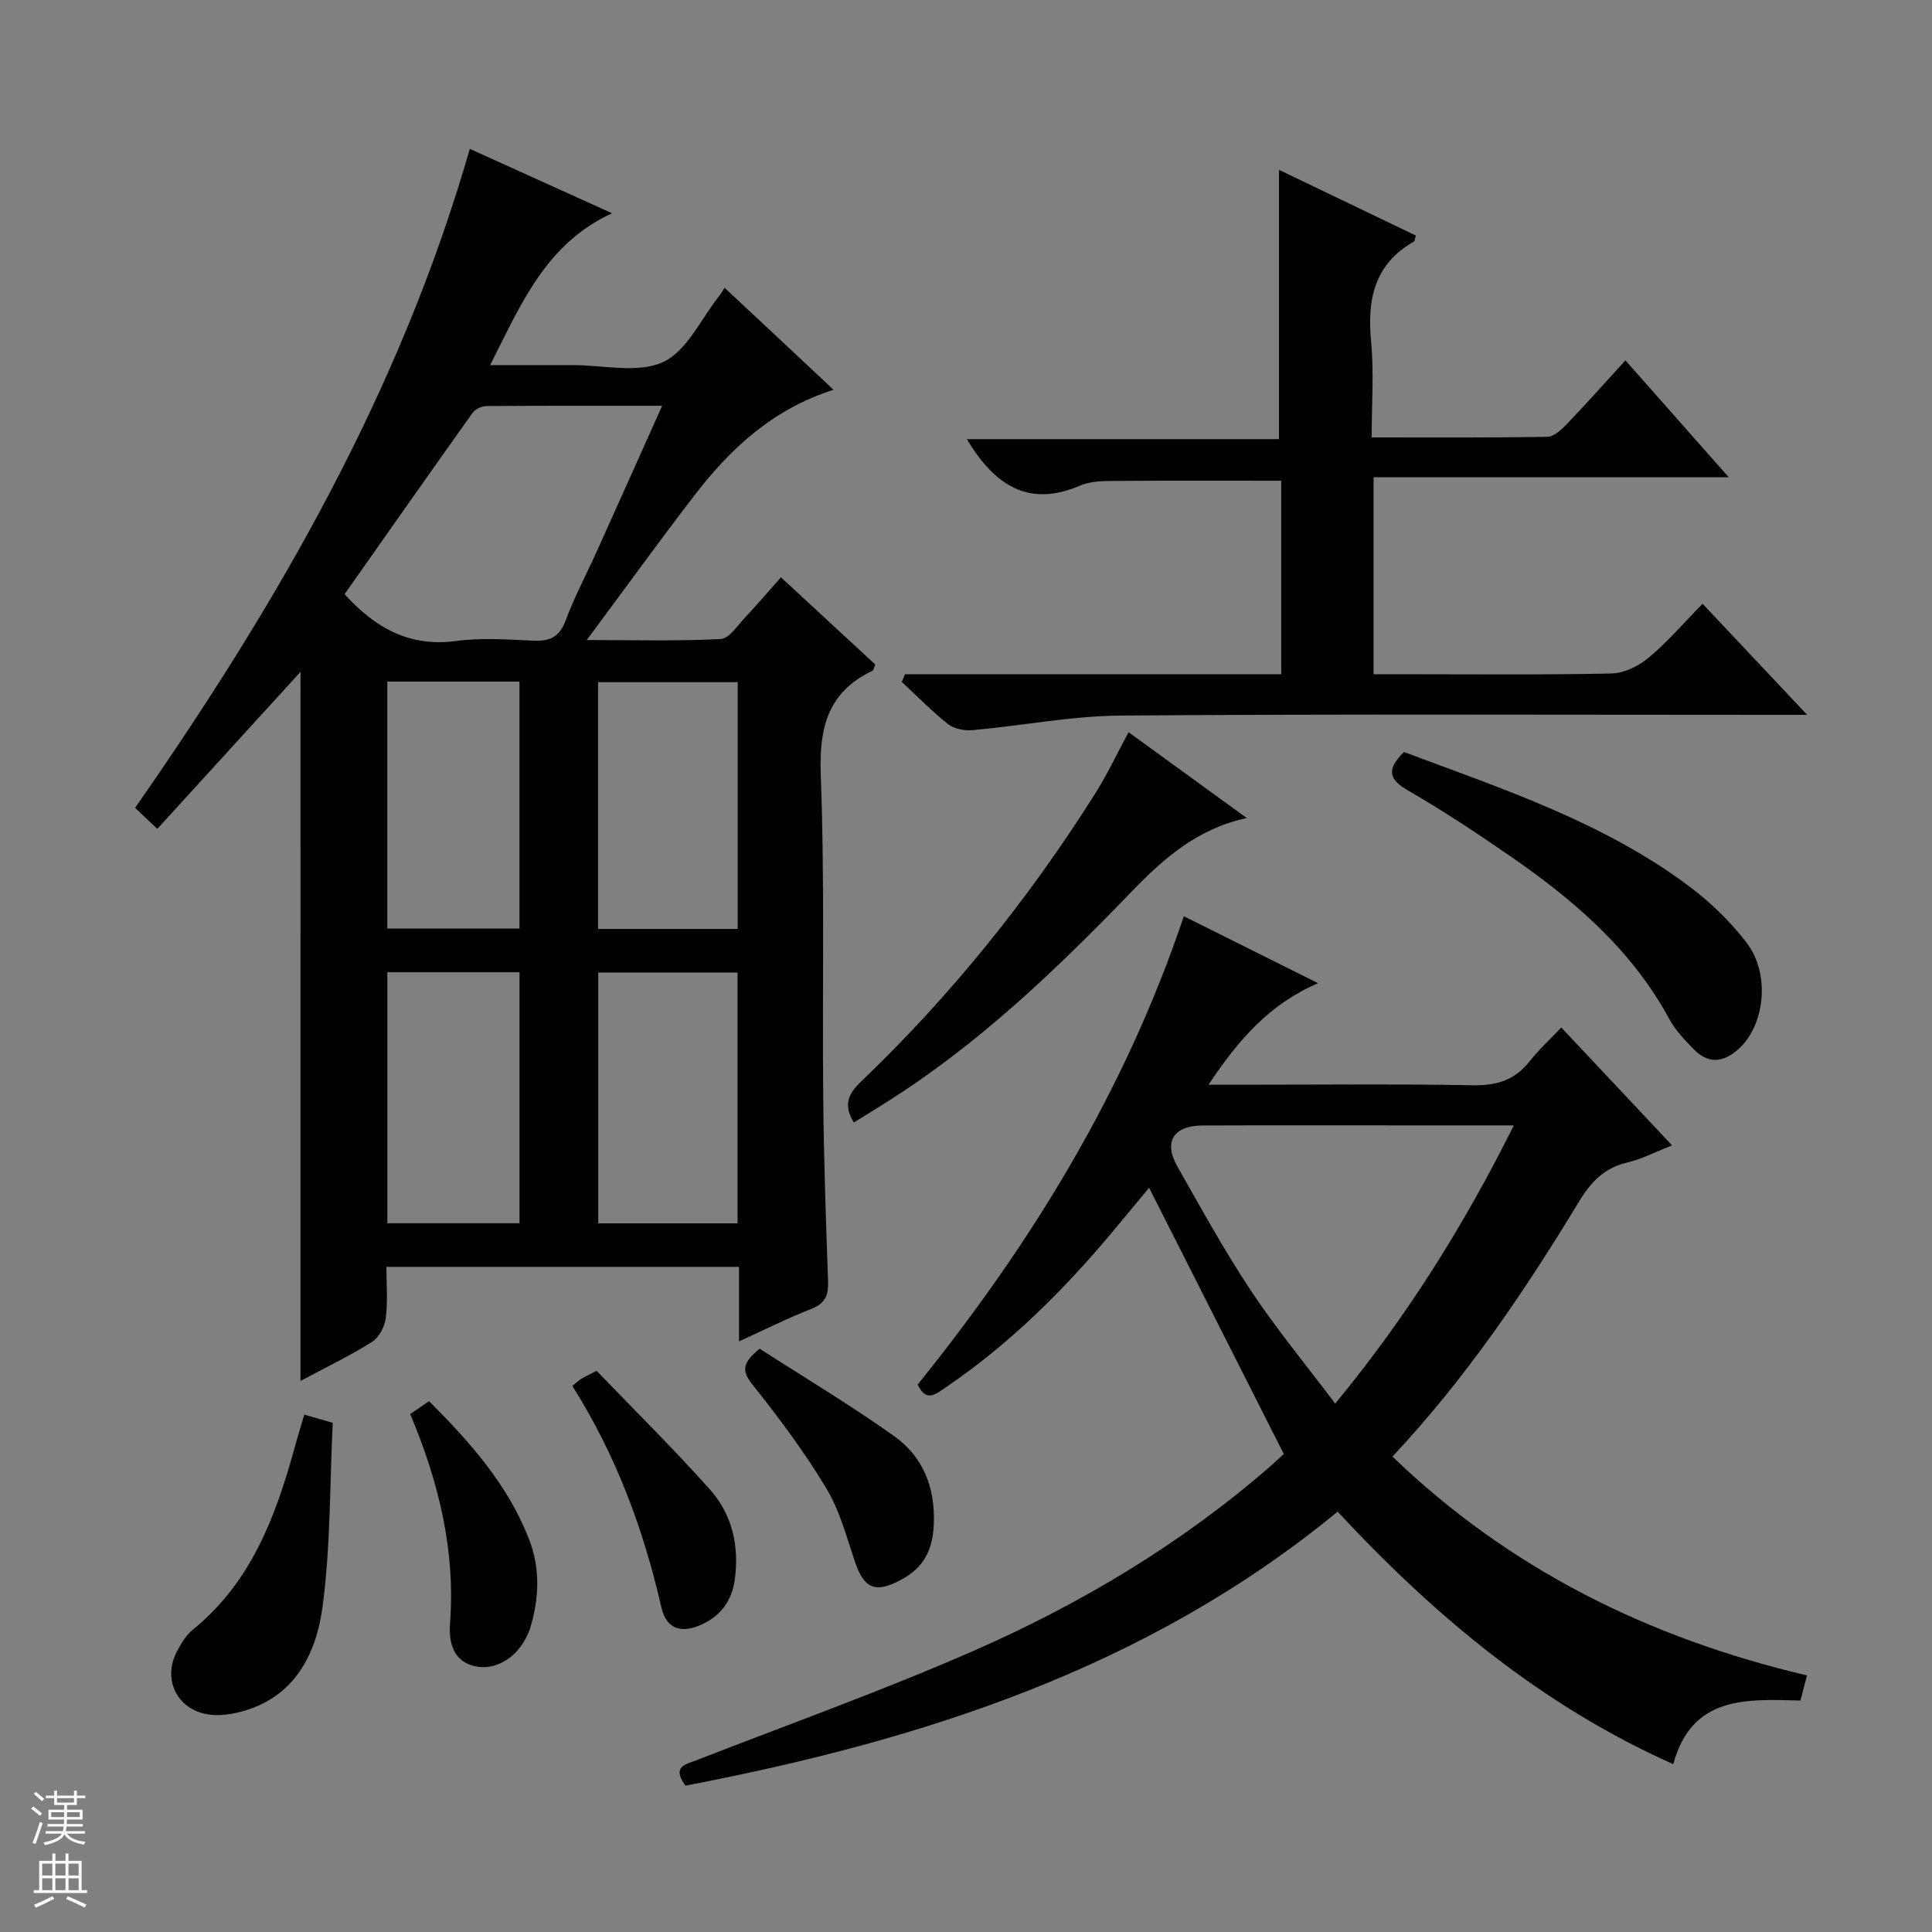 <svg enable-background="new 0 0 400 400" viewBox="0 0 400 400" xmlns="http://www.w3.org/2000/svg"><rect x="0" y="0" width="400" height="400" fill="#808080" stroke="none"/><g fill="#010100"><path d="m62.22 139.1c-9.87 10.82-19.67 21.56-29.65 32.51-1.96-1.86-3.14-2.98-4.6-4.36 29.37-42.11 54.82-86.05 69.3-136.43 9.23 4.18 19.09 8.64 29.44 13.33-13.67 6.32-18.76 18.65-25.23 31.44 6.26 0 11.66.01 17.06 0 6.33-.02 13.51 1.78 18.74-.63 4.95-2.28 7.87-8.99 11.67-13.75.31-.39.55-.83 1.07-1.62 3.94 3.67 7.54 7.03 11.13 10.39 3.63 3.4 7.25 6.8 11.43 10.72-12.62 4-21.38 12.21-28.85 21.92-7.27 9.46-14.26 19.14-22.25 29.89 10.24 0 19.01.25 27.73-.21 1.77-.09 3.48-2.81 5.06-4.47 2.4-2.53 4.65-5.2 7.41-8.31 6.64 6.13 13.14 12.14 19.54 18.06-.31.73-.36 1.19-.57 1.29-9.22 4.38-11.08 11.71-10.72 21.49.83 22.3.3 44.64.51 66.96.12 12.64.55 25.28 1 37.92.1 2.83-.51 4.59-3.39 5.72-4.88 1.91-9.58 4.27-15.04 6.76 0-5.65 0-10.41 0-15.43-24.35 0-48.28 0-73.01 0 0 3.47.31 7.09-.13 10.61-.22 1.77-1.4 4.02-2.86 4.93-4.6 2.9-9.54 5.27-14.8 8.08.01-49.28.01-97.92.01-146.81zm9.12-16.08c6.43 7.08 13.53 10.97 23.08 9.69 5.23-.7 10.63-.31 15.94-.06 3.41.16 5.45-.71 6.74-4.17 1.84-4.96 4.36-9.66 6.54-14.5 4.41-9.78 8.79-19.58 13.45-29.97-12.55 0-24.46-.03-36.38.06-.98.01-2.32.63-2.87 1.41-8.94 12.54-17.78 25.16-26.5 37.54zm81.36 130.26c0-17.51 0-34.7 0-51.93-9.83 0-19.36 0-28.84 0v51.93zm-28.88-112.04v51.09h28.91c0-17.13 0-33.99 0-51.09-9.65 0-19.08 0-28.91 0zm-43.62 112.02h27.36c0-17.56 0-34.78 0-51.97-9.31 0-18.23 0-27.36 0zm-.01-112.14v51.12h27.36c0-17.24 0-34.13 0-51.12-9.2 0-18.01 0-27.36 0z"/><path d="m288.29 301.57c24.26 23.35 53.12 37.6 85.83 45.31-.5 1.92-.89 3.43-1.36 5.2-11.12-.28-22.47-1.07-26.33 13.17-27.18-12.12-49.27-30.53-69.49-52.28-39.45 32.47-86.16 47.37-135.04 56.73-2.87-4.02.02-4.38 2.39-5.3 19.19-7.48 38.61-14.42 57.45-22.69 22.14-9.72 42.84-22.11 61.2-38.07 1.24-1.08 2.42-2.22 2.85-2.62-9.43-18.64-18.61-36.78-27.88-55.11-1.97 2.37-4.64 5.6-7.32 8.82-10.28 12.33-21.57 23.57-34.93 32.61-2 1.35-3.9 3.03-5.67-.68 23.44-29.06 42.88-60.58 55.11-96.96 9.19 4.58 18.18 9.07 27.8 13.86-10.04 4.3-16.46 11.66-22.68 21.02h6.25c16.17 0 32.34-.18 48.5.11 4.9.09 8.64-1.06 11.69-4.92 1.95-2.47 4.3-4.63 6.59-7.04 7.71 8.2 15.08 16.05 22.94 24.41-3.52 1.38-6.3 2.85-9.26 3.54-4.76 1.11-7.54 4.02-10 8.08-11.31 18.65-23.51 36.69-38.64 52.81zm25.13-68.57c-7.79 0-14.61 0-21.43 0-14.32 0-28.63-.04-42.95.02-6.06.02-8.2 3.34-5.3 8.44 4.92 8.66 9.72 17.43 15.22 25.71 5.28 7.95 11.39 15.34 17.48 23.43 14.93-18.13 26.65-36.89 36.98-57.6z"/><path d="m187.38 139.59h77.89c0-13.7 0-26.77 0-40.06-11.64 0-23.2-.05-34.76.04-2.31.02-4.83.07-6.88.96-10.82 4.67-17.79-.21-23.47-9.61h64.64c0-18.96 0-37.25 0-55.76 9.31 4.47 18.85 9.05 28.34 13.61-.22.71-.22 1.14-.41 1.25-8.21 4.67-9.69 11.97-8.86 20.7.61 6.39.12 12.89.12 19.84 12.47 0 24.43.08 36.38-.12 1.35-.02 2.89-1.46 3.98-2.59 4.02-4.2 7.89-8.55 12.18-13.24 7.03 7.95 13.88 15.71 21.38 24.19-25.05 0-49.1 0-73.53 0v40.79h4.74c14.83 0 29.66.16 44.48-.15 2.62-.05 5.64-1.52 7.71-3.25 3.94-3.29 7.32-7.25 11.19-11.19 7.04 7.49 13.85 14.72 21.65 23-2.8 0-4.49 0-6.18 0-45.31 0-90.62-.19-135.93.15-10.23.08-20.44 2.1-30.67 3.02-1.67.15-3.82-.25-5.08-1.25-3.39-2.67-6.41-5.79-9.58-8.73.22-.53.44-1.06.67-1.6z"/><path d="m290.68 155.69c20.54 7.7 41.42 14.56 59.19 27.92 4.34 3.26 8.37 7.19 11.68 11.48 5.12 6.61 3.82 17.41-1.77 22.25-3.25 2.81-6.26 2.83-9.17-.16-1.84-1.89-3.75-3.89-4.99-6.18-7.83-14.48-19.91-24.77-33.15-33.89-6.83-4.71-13.77-9.3-20.95-13.45-3.94-2.28-4.57-4.29-.84-7.97z"/><path d="m233.66 151.59c8.18 5.95 16.09 11.69 24.47 17.78-10.17 2.16-17.21 8.37-23.71 15.1-15.63 16.2-31.8 31.71-50.96 43.78-2.22 1.4-4.45 2.77-6.68 4.15-2.16-3.55-1.26-5.83 1.4-8.38 18.59-17.79 34.64-37.7 48.39-59.44 2.57-4.02 4.61-8.39 7.09-12.99z"/><path d="m63 292.89c2.05.59 3.46.99 5.89 1.69-.62 12.65-.43 25.48-2.11 38.07-1.32 9.91-5.83 18.85-16.98 21.77-1.89.49-3.94.79-5.87.63-6.97-.55-10.54-7.13-7.24-13.25.85-1.59 1.85-3.27 3.22-4.38 12-9.74 17.12-23.29 21.04-37.53.6-2.21 1.28-4.4 2.05-7z"/><path d="m157.28 279.23c9.22 5.94 18.74 11.64 27.76 18.04 6 4.26 8.59 10.54 8.3 18.22-.21 5.43-2.08 9.11-6.87 11.64-5.26 2.77-7.58 1.82-9.5-3.89-1.73-5.16-3.16-10.6-5.94-15.19-4.52-7.47-9.78-14.54-15.23-21.37-2.21-2.79-2.25-4.41 1.48-7.45z"/><path d="m118.5 286.94c.81-.65 1.27-1.1 1.81-1.44.68-.43 1.43-.76 3.21-1.69 7.77 8.08 15.9 16.09 23.48 24.59 4.59 5.15 6.08 11.67 5.13 18.62-.58 4.29-2.78 7.38-6.68 9.24-4.27 2.03-7.48 1.1-8.52-3.47-3.7-16.24-9.45-31.63-18.43-45.85z"/><path d="m84.93 292.76c1.29-.88 2.47-1.69 3.9-2.67 8.53 8.54 16.32 17.31 20.7 28.58 2.39 6.14 2.09 12.36.19 18.57-.19.63-.5 1.23-.8 1.83-2.16 4.3-6.46 6.81-10.52 5.92-4.94-1.08-5.48-5.51-5.22-9.05 1.12-15.11-2.4-29.24-8.25-43.18z"/></g><path d="m6.45 374.46.42-.45c.65.47 1.27.95 1.85 1.44l-.45.49c-.66-.56-1.26-1.06-1.83-1.48m.93 7.33-.63-.26c.55-1.36 1.05-2.8 1.52-4.33.19.1.38.19.59.27-.46 1.29-.95 2.73-1.48 4.32m-.38-10.38.44-.42c.43.34 1.01.82 1.74 1.44l-.49.49c-.53-.51-1.09-1.01-1.69-1.51m2.5.35h1.72v-1.04h.59v1.04h3.52v-1.04h.59v1.04h1.75v.53h-1.75v1.42h-2.03v.97h3.22v2.03h-3.24c0 .35-.01.66-.03.93h3.32v.53h-3.37c-.03.27-.08.58-.15.94h3.96v.53h-3.71c.67.92 1.93 1.48 3.79 1.68-.13.24-.23.44-.29.59-2.13-.38-3.48-1.08-4.04-2.12-.43.97-1.77 1.72-4.03 2.23-.09-.19-.2-.37-.33-.55 2.1-.42 3.37-1.03 3.81-1.83h-3.36v-.53h3.58c.08-.29.13-.61.16-.94h-3.33v-.53h3.39c.02-.27.04-.58.04-.93h-3.23v-2.03h3.25v-.97h-2.07v-1.42h-1.73zm1.12 3.44v1h2.65c.01-.3.02-.44.01-.4v-.25-.35zm1.19-2h3.52v-.91h-3.52zm4.71 2h-2.63v.59c0 .15-.01.28-.01.4h2.64z" fill="#fafafc"/><path d="m13.55 383.74h.63v1.52h2.72v6.07h1.13v.6h-11.05v-.6h1.13v-6.07h2.73v-1.52h.63v1.52h2.1v-1.52zm-2.68 8.83.38.56c-1.24.63-2.53 1.25-3.85 1.85-.1-.21-.21-.42-.34-.63 1.36-.55 2.63-1.15 3.81-1.78m-2.13-4.27h2.1v-2.45h-2.1zm0 3.04h2.1v-2.46h-2.1zm2.72-3.04h2.1v-2.45h-2.1zm0 3.04h2.1v-2.46h-2.1zm6.07 3.6c-1.41-.71-2.7-1.3-3.86-1.78l.35-.56c1.45.62 2.75 1.19 3.88 1.72zm-1.25-9.09h-2.1v2.45h2.1zm-2.09 5.49h2.1v-2.46h-2.1z" fill="#fafafc"/></svg>
